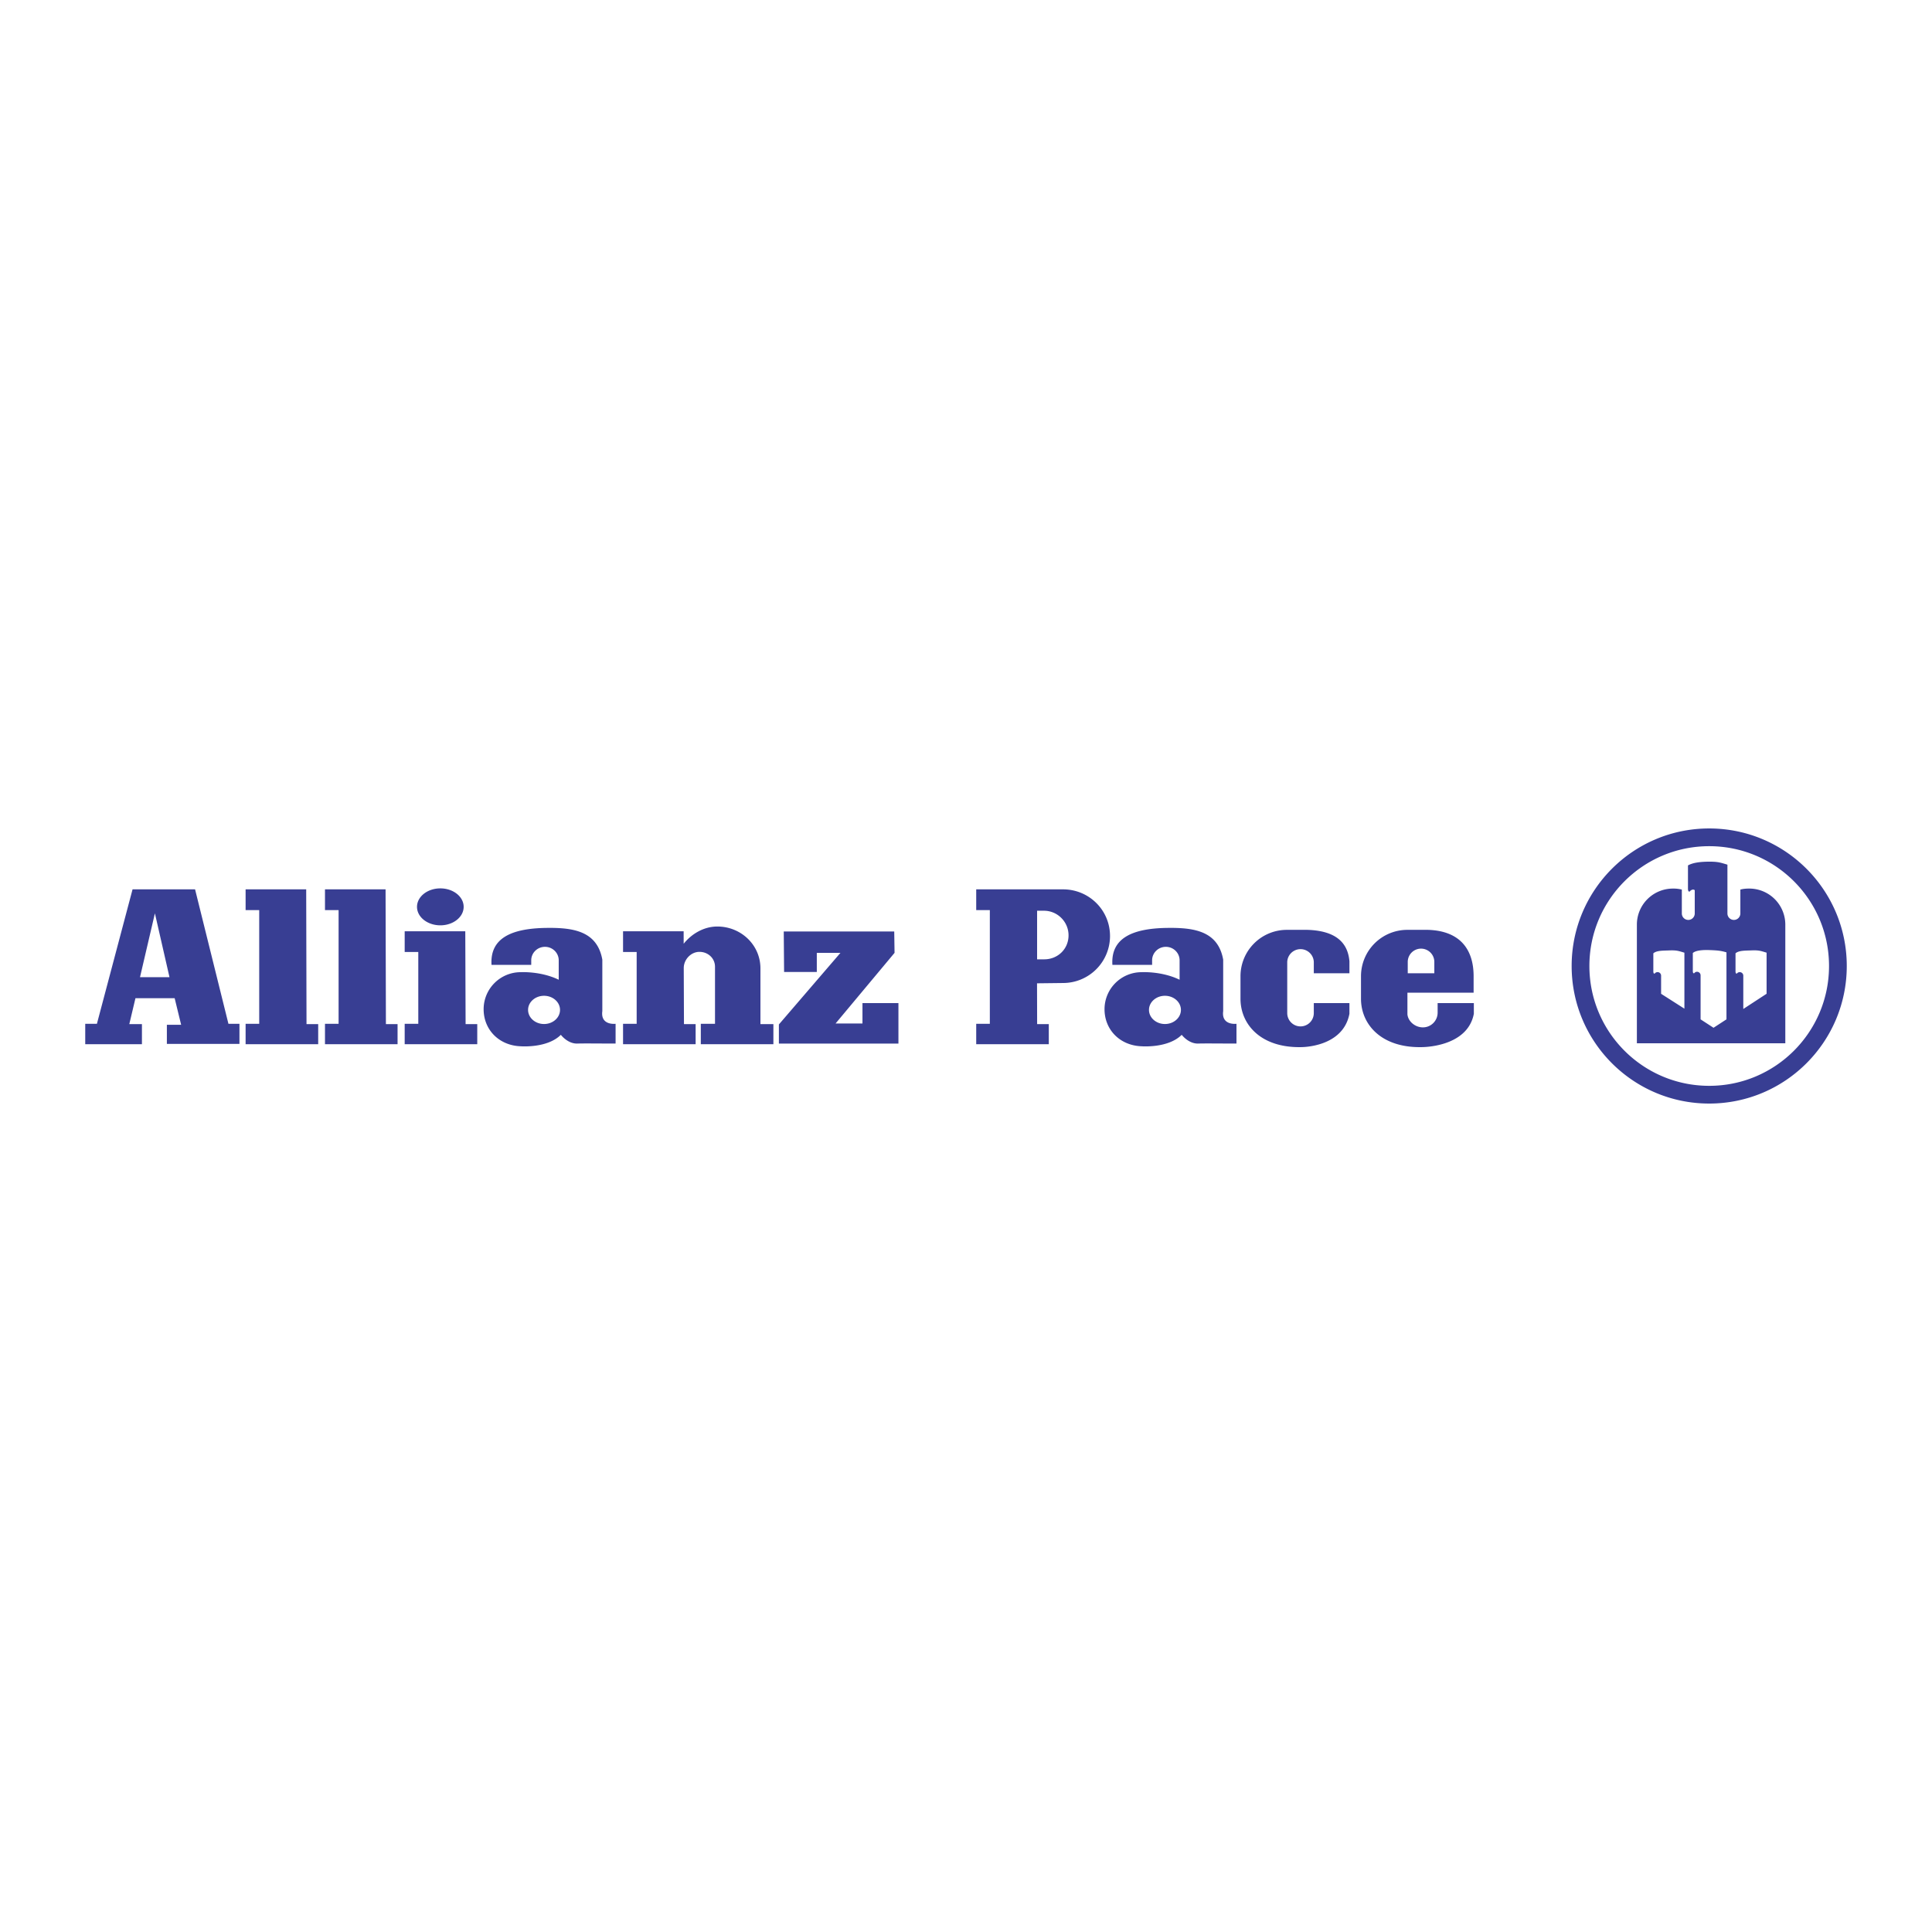 <svg xmlns="http://www.w3.org/2000/svg" width="2500" height="2500" viewBox="0 0 192.756 192.756"><g fill-rule="evenodd" clip-rule="evenodd"><path fill="#fff" d="M0 0h192.756v192.756H0V0z"/><path d="M170.527 82.655c7.58 0 13.725 6.144 13.725 13.723s-6.145 13.724-13.725 13.724c-7.578 0-13.723-6.145-13.723-13.724s6.145-13.723 13.723-13.723zm.002 1.769c6.602 0 11.953 5.352 11.953 11.954s-5.352 11.955-11.953 11.955c-6.604 0-11.955-5.353-11.955-11.955s5.352-11.954 11.955-11.954zm1.819 1.844c-.707-.208-.922-.307-1.898-.299-.783.008-1.541.089-2.041.375v2.312c0 .375.172.291.172.291.084-.113.328-.29.504-.128v2.318a.644.644 0 1 1-1.288 0v-2.383a3.341 3.341 0 0 0-.889-.1 3.596 3.596 0 0 0-3.596 3.595v11.841h14.809V92.248a3.597 3.597 0 0 0-3.598-3.595c-.32 0-.59.021-.887.1v2.383a.644.644 0 0 1-1.29 0v-4.868h.002zm.941 10.863a.356.356 0 0 1 .64.209v3.326l2.324-1.518v-4.1c-.549-.162-.742-.258-1.518-.226-.607.025-1.26 0-1.582.291v1.792c.001.291.136.226.136.226zm-5.236 3.504V95.05c-.549-.162-.742-.258-1.518-.226-.605.025-1.26 0-1.582.291v1.792c0 .291.135.226.135.226a.354.354 0 0 1 .64.209v1.809l2.325 1.484zm4.197 1.065v-6.683c-.549-.162-.84-.194-1.646-.226-.607-.024-1.387 0-1.711.291v1.792c0 .291.135.226.135.226a.348.348 0 0 1 .283-.145c.197 0 .357.159.357.355v4.391l1.291.84 1.291-.841zM13.225 88.731l-3.556 13.415H8.504v2.036h5.657v-2.004H12.9l.614-2.586h3.912l.646 2.65h-1.423v1.907h7.241v-2.004h-1.099L19.462 88.73h-6.237v.001zm25.243 0h-6.044V90.8h1.358v11.346h-1.358v2.036h7.241v-2.004h-1.163l-.034-13.447zm-7.919 0h-6.045V90.8h1.358v11.346h-1.358v2.036h7.242v-2.004h-1.165l-.032-13.447zm15.872 4.182h-6.045v2.069h1.357v7.164h-1.357v2.036h7.24v-2.004h-1.163l-.032-9.265zm-4.816-2.436c0-1.018 1.041-1.843 2.328-1.843 1.285 0 2.326.825 2.326 1.843 0 1.017-1.041 1.843-2.326 1.843-1.287-.001-2.328-.826-2.328-1.843zm12.93 2.1c-3.591.044-5.657 1.066-5.496 3.686h3.963v-.453c0-.742.613-1.344 1.37-1.344.758 0 1.372.602 1.372 1.344v1.939c-1.791-.873-3.795-.754-3.795-.754a3.696 3.696 0 0 0-3.697 3.695c0 2.042 1.531 3.62 3.697 3.697 0 0 2.649.215 4.007-1.144 0 0 .68.905 1.648.873.728-.024 2.328 0 3.814 0v-1.972s-1.519.193-1.324-1.261v-5.14c-.518-2.875-2.941-3.198-5.559-3.166zm13.705 9.601l-.022-5.593c0-.852.715-1.618 1.569-1.618.851 0 1.55.638 1.55 1.488v5.69H69.92v2.036h7.241v-2.004h-1.292v-5.56c0-2.352-1.95-4.178-4.303-4.178-1.351 0-2.575.739-3.356 1.721l-.003-1.248h-6.045v2.069h1.358v7.164h-1.358v2.036h7.241v-2.004H68.24v.001zm9.955-9.245h11.023l.032 2.133-5.884 7.047h2.683v-2.036h3.588v4.04H77.71v-1.907l6.142-7.144h-2.359v1.908h-3.264l-.034-4.041zm27.864-4.202h-8.662V90.8h1.359v11.346h-1.359v2.036h7.242v-2.004h-1.164l-.01-4.073 2.594-.03a4.688 4.688 0 0 0 4.688-4.688c-.001-2.591-2.099-4.656-4.688-4.656zm-1.907 2.133c1.355 0 2.457 1.1 2.457 2.457s-1.068 2.392-2.426 2.392h-.711v-4.849h.68zm12.328 1.713c-3.59.044-5.658 1.066-5.496 3.686h3.963v-.453c0-.742.613-1.344 1.371-1.344.756 0 1.371.602 1.371 1.344v1.939c-1.791-.873-3.795-.754-3.795-.754a3.695 3.695 0 0 0-3.695 3.695c0 2.042 1.529 3.62 3.695 3.697 0 0 2.648.215 4.006-1.144 0 0 .68.905 1.65.873.729-.024 2.326 0 3.814 0v-1.972s-1.52.193-1.326-1.261v-5.14c-.515-2.875-2.94-3.198-5.558-3.166zm30.543 4.82v1.645h-6.604v2.166c.084.731.789 1.293 1.543 1.293.812 0 1.471-.659 1.471-1.472v-.952h3.613v1.066c-.648 3.395-5.238 3.329-5.238 3.329-3.975.065-5.979-2.23-6.021-4.752v-2.323a4.625 4.625 0 0 1 4.625-4.626h2.037c3.336.097 4.574 2.071 4.574 4.626zm-18.595 3.682a1.325 1.325 0 0 0 2.65 0v-1.002h3.555v1.066c-.646 3.395-4.848 3.329-4.848 3.329-3.975.065-5.98-2.23-6.021-4.752v-2.323a4.625 4.625 0 0 1 4.625-4.626h2.035c3.336.097 4.08 1.713 4.209 3.135v1.196h-3.555v-1.131a1.326 1.326 0 0 0-2.65 0v5.108zm-75.741-.321c0-.777.713-1.408 1.593-1.408s1.593.631 1.593 1.408-.713 1.408-1.593 1.408-1.593-.631-1.593-1.408zm-37.232-9.635l1.454 6.368h-2.94l1.486-6.368zm99.18 9.635c0-.777.713-1.408 1.592-1.408.881 0 1.594.631 1.594 1.408s-.713 1.408-1.594 1.408c-.879 0-1.592-.631-1.592-1.408zm25.816-4.786a1.326 1.326 0 0 1 2.652 0v1.131h-2.652v-1.131z" fill="#383e93"/></g></svg>